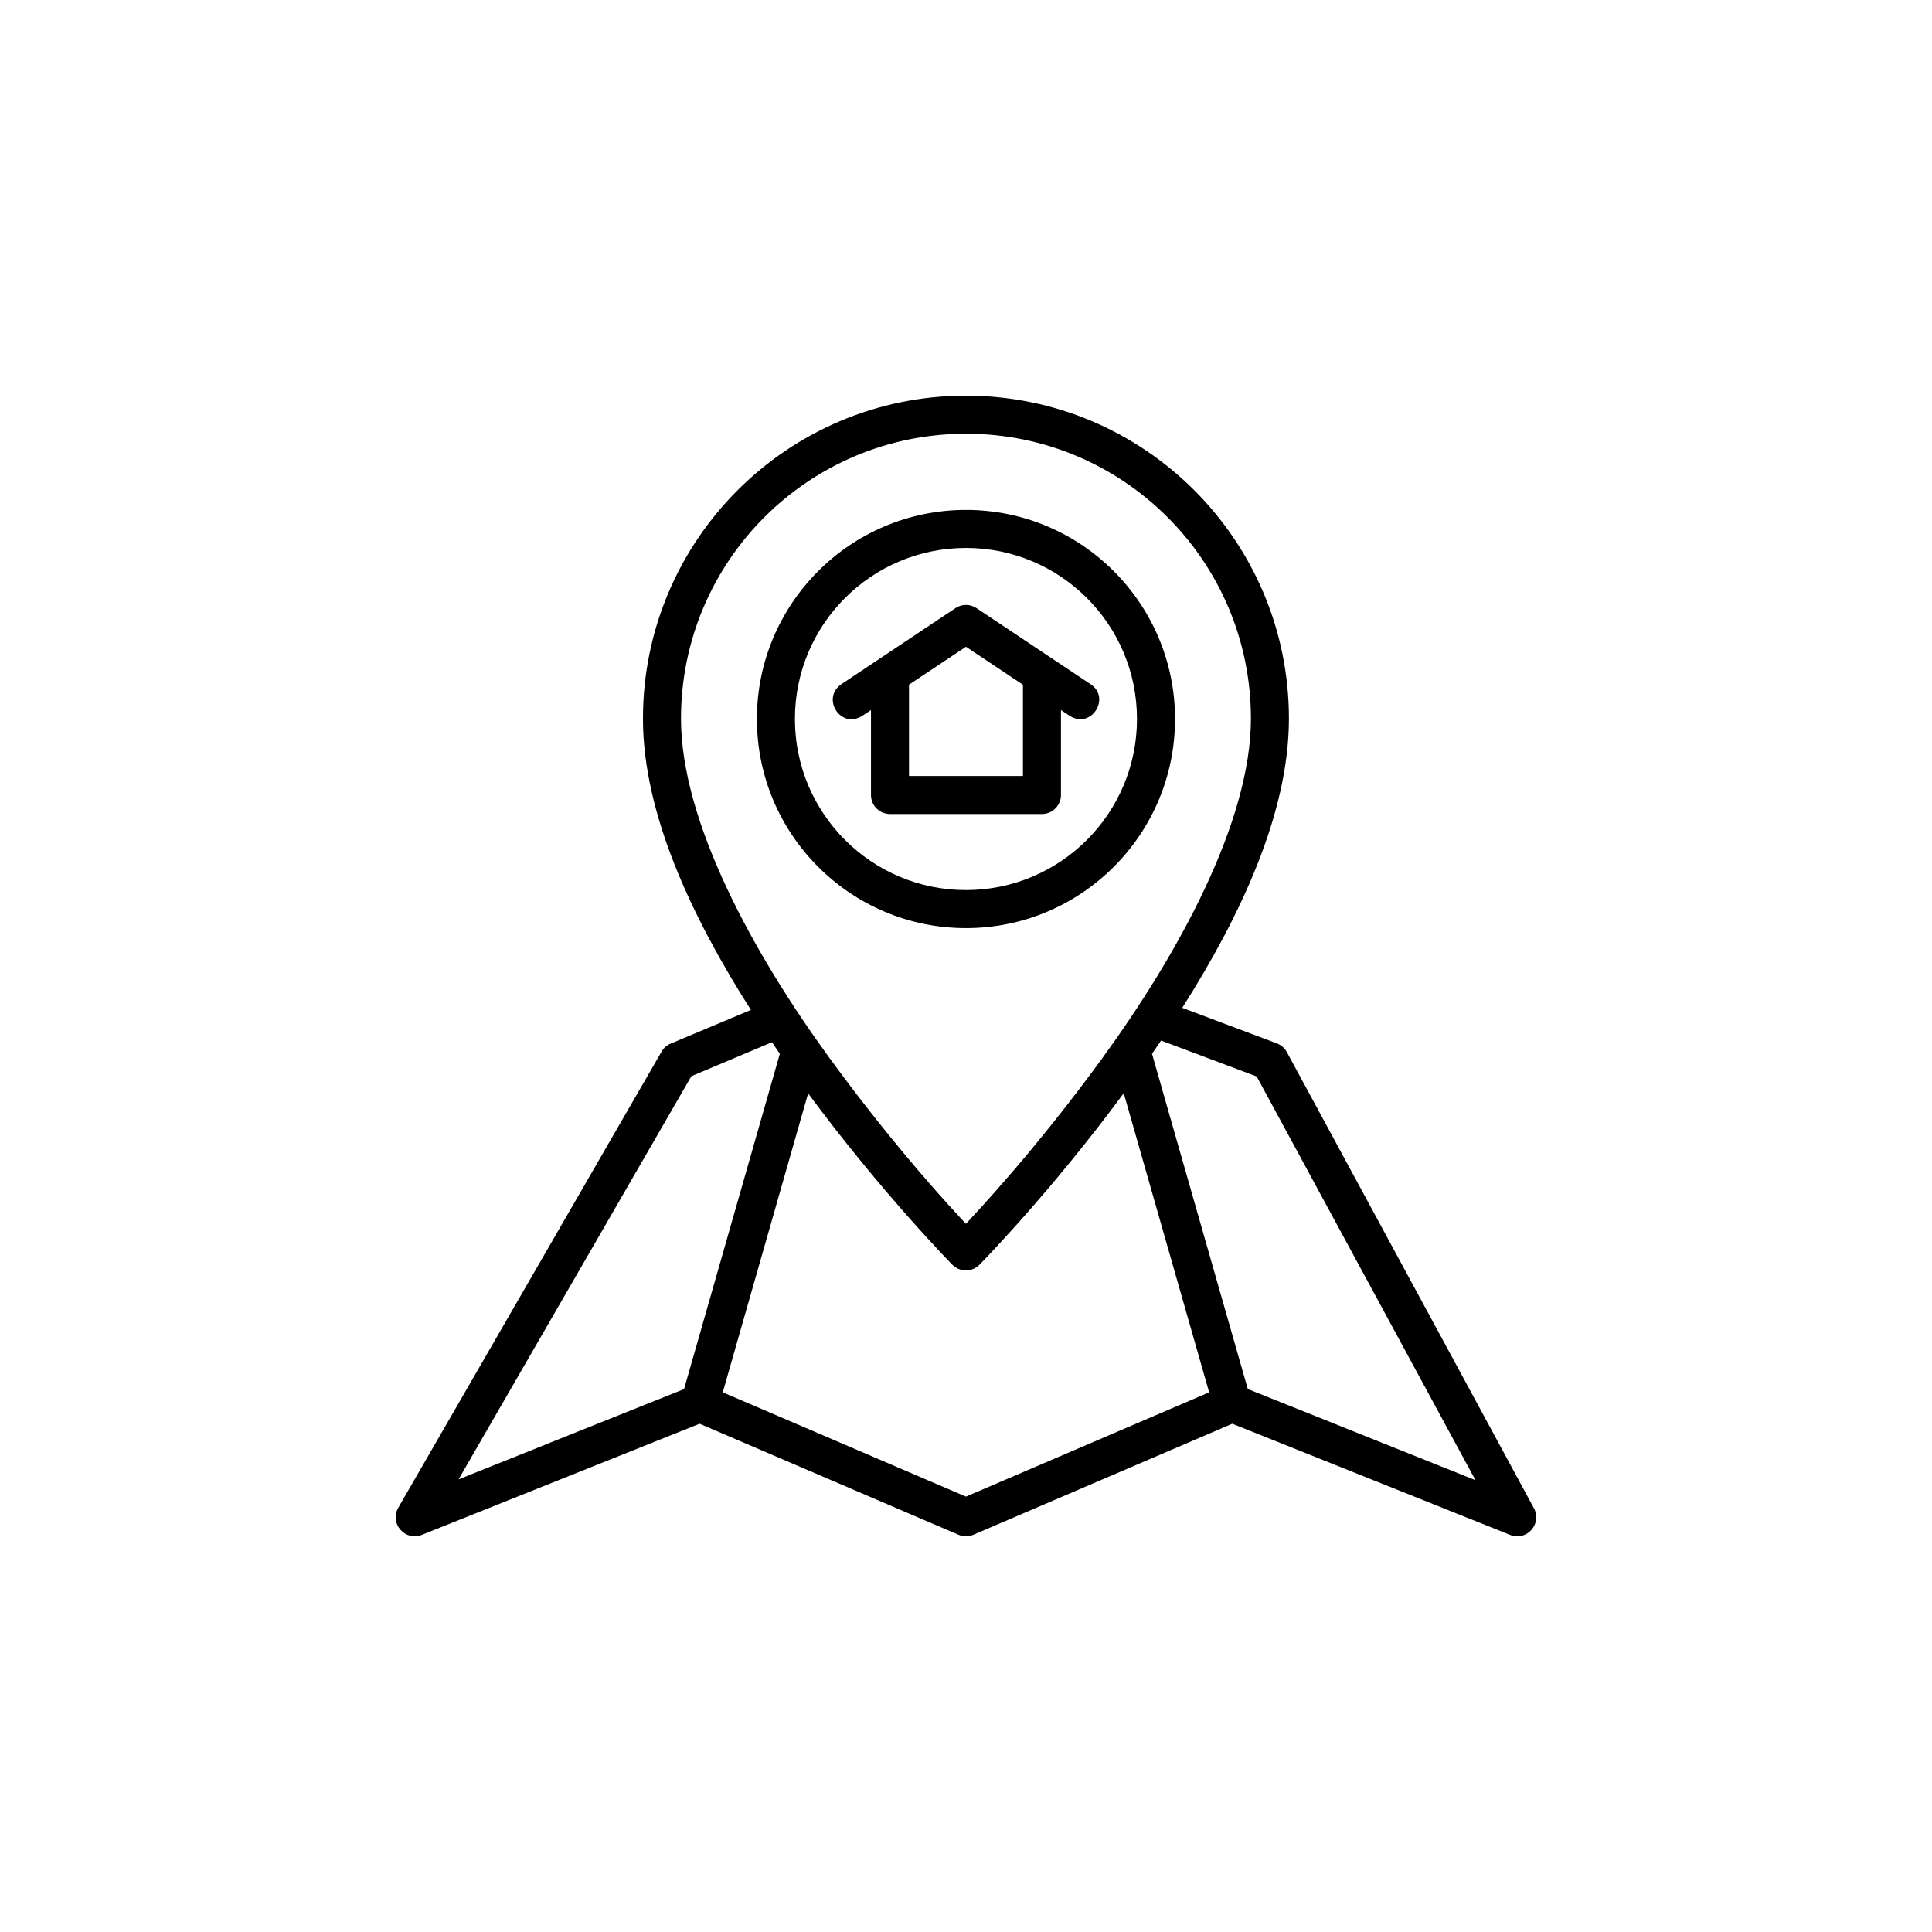 <?xml version="1.0" encoding="UTF-8"?>
<svg width="752pt" height="752pt" version="1.1" viewBox="0 0 752 752" xmlns="http://www.w3.org/2000/svg">
 <path d="m375.98 154.01c-69.488 0-125.72 56.355-125.72 125.69 0 37.156 19.199 77.574 42.02 113.39l-31.211 13.109c-1.496 0.625-2.742 1.719-3.555 3.121l-102.51 177.57c-3.469 6.086 2.672 13.137 9.176 10.535l108.14-43.254 100.76 43.211c1.852 0.789 3.941 0.789 5.793 0l100.76-43.211 108.13 43.254c6.43 2.609 12.594-4.269 9.293-10.375l-96.184-177.57c-0.859-1.562-2.254-2.766-3.93-3.383l-36.762-13.816c22.594-35.613 41.516-75.703 41.516-112.58 0-69.332-56.246-125.69-125.73-125.69zm0 14.812c61.203 0 110.92 49.543 110.92 110.88 0 40.297-28.426 91.746-57.773 132.08-26.16 35.949-49.016 60.059-53.145 64.57-4.316-4.582-27.188-28.973-53.133-64.574-29.379-40.309-57.785-91.777-57.785-132.07 0-61.332 49.715-110.88 110.92-110.88zm0 29.656c-45.004 0-81.367 36.516-81.367 81.379s36.367 81.395 81.367 81.395c45.004 0 81.383-36.531 81.383-81.395s-36.379-81.379-81.383-81.379zm0 14.801c36.719 0 66.57 29.715 66.57 66.578s-29.914 66.594-66.57 66.594c-36.66 0-66.57-29.73-66.57-66.594s29.855-66.578 66.57-66.578zm-4.09 23.426-44.406 29.613c-7.945 5.453-0.289 17.711 8.191 12.285l3.34-2.227v33.094c0.016 4.062 3.305 7.356 7.371 7.371h59.203c4.062-0.016 7.352-3.305 7.371-7.371v-33.098l3.34 2.227c8.551 5.441 16.184-7.109 8.18-12.285l-44.391-29.613c-1.242-0.832-2.711-1.266-4.203-1.242-1.422 0.023-2.805 0.453-3.988 1.242zm4.09 15.031 22.18 14.785v35.523l-44.348-0.004v-35.539zm75.949 153.28 37.211 13.977 85.156 157.14-88.609-35.465-37.281-130.5c1.191-1.719 2.34-3.394 3.527-5.144zm-151.45 0.652c1.023 1.504 2.035 3.012 3.062 4.496l-37.281 130.52-87.77 35.133 90.617-156.93zm136.91 19.828 33.25 116.45-94.664 40.582-94.648-40.582 33.223-116.38c28.633 38.773 56.141 66.723 56.141 66.723 2.898 2.938 7.637 2.938 10.535 0 0 0 27.645-28.043 56.168-66.797z"/>
</svg>